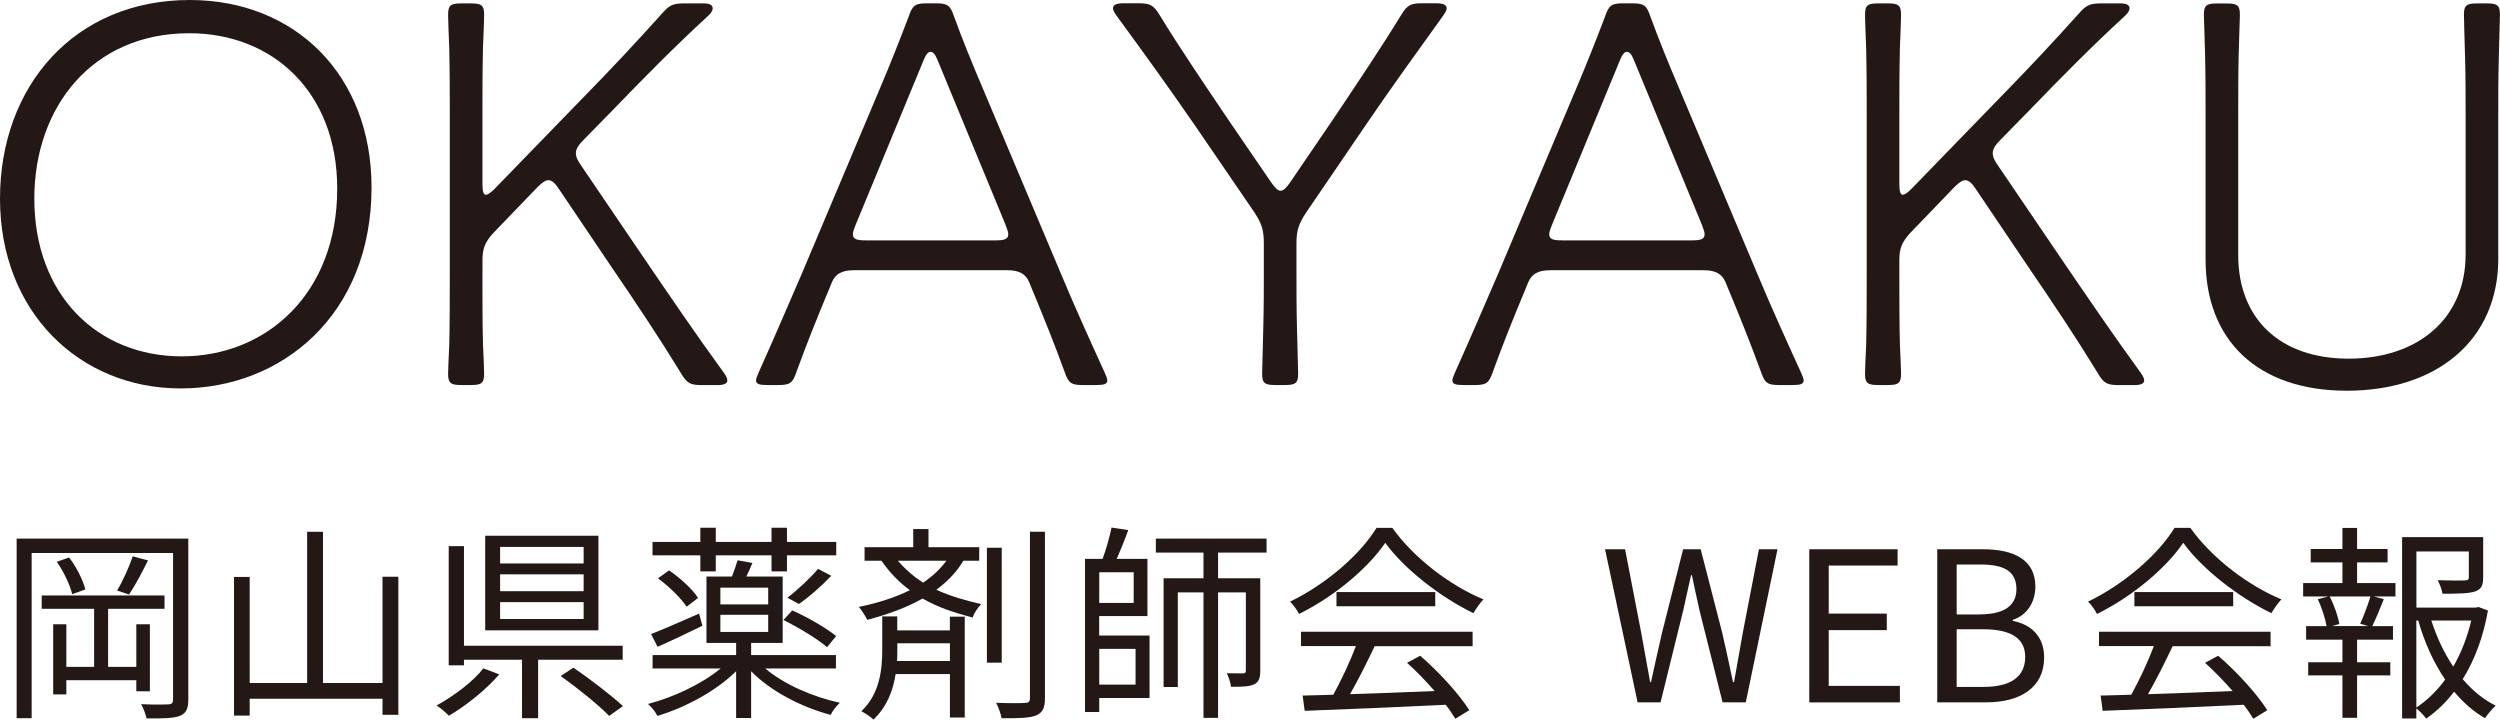 <?xml version="1.0" encoding="UTF-8"?><svg id="_レイヤー_2" xmlns="http://www.w3.org/2000/svg" viewBox="0 0 413.01 118.89"><defs><style>.cls-1{fill:#231815;}</style></defs><g id="_レイヤー_1-2"><path class="cls-1" d="M61.38,30.97c0,21.02-14.79,33.2-31.53,33.2S0,51.52,0,32.83,12.37,0,31.34,0c17.3,0,30.04,12.28,30.04,30.97ZM5.67,32.83c0,15.9,10.42,26.04,24.37,26.04s25.67-10.32,25.67-27.71c0-15.9-10.6-25.67-24.46-25.67-15.9,0-25.58,12.09-25.58,27.34Z"/><path class="cls-1" d="M79.7,45.01c0,3.53,0,8.46.09,11.81.09,1.77.19,4.28.19,4.93,0,1.58-.47,1.86-2.23,1.86h-1.49c-1.77,0-2.23-.28-2.23-1.86,0-.65.09-2.7.19-4.74.09-3.63.09-8.46.09-12v-25.85c0-3.53,0-7.07-.09-11.16-.09-2.14-.19-4.93-.19-5.58,0-1.58.46-1.86,2.23-1.86h1.49c1.77,0,2.23.28,2.23,1.86,0,.65-.09,3.35-.19,5.49-.09,4.09-.09,7.63-.09,11.25v11.25c0,1.21.19,1.77.56,1.77.28,0,.74-.28,1.4-.93l15.16-15.62c4.19-4.28,8.37-8.74,12.46-13.3,1.3-1.49,1.86-1.77,3.81-1.77h3.16c1.02,0,1.49.28,1.49.84,0,.28-.19.65-.65,1.12-5.67,5.21-10.7,10.32-16,15.81l-4.65,4.74c-.93.93-1.3,1.58-1.3,2.23s.28,1.21.93,2.14l10.23,15.07c4.37,6.42,8.74,12.83,13.21,18.97.46.65.65,1.02.65,1.4,0,.46-.56.74-1.58.74h-2.6c-1.95,0-2.51-.28-3.53-2.05-3.53-5.77-7.44-11.62-11.44-17.48l-8.65-12.83c-.65-1.02-1.21-1.49-1.77-1.49-.46,0-1.02.37-1.77,1.12l-7.25,7.53c-1.4,1.49-1.86,2.6-1.86,4.46v2.14Z"/><path class="cls-1" d="M136.99,47.71c-2.05,4.93-3.63,8.83-5.39,13.67-.65,1.95-1.12,2.23-3.07,2.23h-1.86c-1.21,0-1.77-.19-1.77-.74,0-.37.19-.74.46-1.4,2.42-5.39,4.74-10.79,7.07-16.18l13.02-30.88c1.58-3.72,3.16-7.72,4.65-11.63.65-1.95,1.12-2.23,3.07-2.23h1.39c1.95,0,2.42.28,3.07,2.23,1.39,3.81,2.98,7.72,4.65,11.63l13.02,30.88c2.33,5.58,4.74,10.88,7.16,16.18.28.65.47,1.02.47,1.4,0,.56-.56.74-1.77.74h-2.23c-1.95,0-2.42-.28-3.07-2.23-1.77-4.84-3.35-8.74-5.39-13.67l-.46-1.12c-.56-1.3-1.58-1.95-3.63-1.95h-25.3c-2.05,0-3.07.65-3.63,1.95l-.46,1.12ZM141.36,37.11c-.28.74-.46,1.21-.46,1.58,0,.84.65,1.02,2.14,1.02h21.39c1.49,0,2.14-.19,2.14-1.02,0-.37-.19-.84-.46-1.58l-11.25-27.25c-.37-.93-.74-1.3-1.12-1.3s-.74.37-1.12,1.3l-11.25,27.25Z"/><path class="cls-1" d="M214.18,45.01c0,2.7,0,5.95.09,9.3.09,3.81.19,6.79.19,7.44,0,1.58-.46,1.86-2.23,1.86h-1.49c-1.77,0-2.23-.28-2.23-1.86,0-.65.09-3.63.19-7.53.09-3.35.09-6.6.09-9.21v-4.84c0-2.23-.37-3.26-1.58-5.12l-9.67-14.14c-4.09-5.95-8.65-12.28-13.02-18.23-.46-.65-.65-1.02-.65-1.3,0-.56.56-.84,1.67-.84h2.51c1.95,0,2.51.28,3.53,1.95,3.53,5.77,7.35,11.35,11.16,17.02l7.25,10.6c.65.93,1.12,1.4,1.58,1.4s.93-.46,1.58-1.4l7.35-10.79c3.72-5.58,7.44-11.07,10.97-16.83,1.02-1.67,1.58-1.95,3.53-1.95h2.33c1.12,0,1.67.28,1.67.84,0,.28-.19.65-.65,1.3-4.28,5.95-8.65,12-12.83,18.14l-9.76,14.32c-1.21,1.86-1.58,2.88-1.58,5.12v4.74Z"/><path class="cls-1" d="M252.03,47.71c-2.05,4.93-3.63,8.83-5.39,13.67-.65,1.95-1.12,2.23-3.07,2.23h-1.86c-1.21,0-1.77-.19-1.77-.74,0-.37.19-.74.46-1.4,2.42-5.39,4.74-10.79,7.07-16.18l13.02-30.88c1.58-3.72,3.16-7.72,4.65-11.63.65-1.95,1.12-2.23,3.07-2.23h1.39c1.95,0,2.42.28,3.07,2.23,1.39,3.81,2.98,7.72,4.65,11.63l13.02,30.88c2.33,5.58,4.74,10.88,7.16,16.18.28.65.47,1.02.47,1.4,0,.56-.56.74-1.77.74h-2.23c-1.95,0-2.42-.28-3.07-2.23-1.77-4.84-3.35-8.74-5.39-13.67l-.46-1.12c-.56-1.3-1.58-1.95-3.63-1.95h-25.3c-2.05,0-3.07.65-3.63,1.95l-.46,1.12ZM256.4,37.11c-.28.74-.46,1.21-.46,1.58,0,.84.65,1.02,2.14,1.02h21.39c1.49,0,2.14-.19,2.14-1.02,0-.37-.19-.84-.46-1.58l-11.25-27.25c-.37-.93-.74-1.3-1.12-1.3s-.74.37-1.12,1.3l-11.25,27.25Z"/><path class="cls-1" d="M313.78,45.01c0,3.53,0,8.46.09,11.81.09,1.77.19,4.28.19,4.93,0,1.58-.46,1.86-2.23,1.86h-1.49c-1.77,0-2.23-.28-2.23-1.86,0-.65.09-2.7.19-4.74.09-3.63.09-8.46.09-12v-25.85c0-3.53,0-7.07-.09-11.16-.09-2.14-.19-4.93-.19-5.58,0-1.58.46-1.86,2.23-1.86h1.49c1.77,0,2.23.28,2.23,1.86,0,.65-.09,3.35-.19,5.49-.09,4.09-.09,7.63-.09,11.25v11.25c0,1.21.19,1.77.56,1.77.28,0,.74-.28,1.39-.93l15.16-15.62c4.19-4.28,8.37-8.74,12.46-13.3,1.3-1.49,1.86-1.77,3.81-1.77h3.16c1.02,0,1.49.28,1.49.84,0,.28-.19.65-.65,1.12-5.67,5.21-10.7,10.32-16,15.81l-4.65,4.74c-.93.93-1.3,1.58-1.3,2.23s.28,1.21.93,2.14l10.23,15.07c4.37,6.42,8.74,12.83,13.21,18.97.46.65.65,1.02.65,1.4,0,.46-.56.74-1.58.74h-2.6c-1.95,0-2.51-.28-3.53-2.05-3.53-5.77-7.44-11.62-11.44-17.48l-8.65-12.83c-.65-1.02-1.21-1.49-1.77-1.49-.46,0-1.02.37-1.77,1.12l-7.25,7.53c-1.39,1.49-1.86,2.6-1.86,4.46v2.14Z"/><path class="cls-1" d="M412.73,42.69c0,13.58-10.23,21.86-25.02,21.86s-23.34-8.37-23.34-21.67v-23.71c0-2.98,0-7.07-.09-10.42-.09-3.44-.19-5.86-.19-6.32,0-1.58.46-1.86,2.23-1.86h1.49c1.77,0,2.23.28,2.23,1.86,0,.47-.09,2.79-.19,6.14-.09,3.44-.09,7.53-.09,10.6v22.97c0,10.42,6.79,17.11,18.23,17.11s19.34-6.6,19.34-17.21v-22.88c0-2.79,0-6.42-.09-9.58-.09-3.25-.19-6.42-.19-7.16,0-1.58.47-1.86,2.23-1.86h1.49c1.77,0,2.23.28,2.23,1.86,0,.47-.09,3.35-.19,7.16-.09,3.16-.09,6.79-.09,9.58v23.53Z"/><path class="cls-1" d="M31.11,115.58c0,1.52-.38,2.28-1.41,2.69-1,.38-2.66.45-5.49.41-.14-.62-.52-1.73-.9-2.35,2.04.1,3.93.07,4.49.04.59-.04.79-.21.79-.83v-24.18H5.23v27.29h-2.48v-29.67h28.36v26.6ZM22.52,114.2v-1.83h-11.56v2.35h-2.17v-11.59h2.17v7.04h4.59v-9.59H6.89v-2.21h20.29v2.21h-9.32v9.59h4.66v-7.04h2.24v11.07h-2.24ZM11.41,92.09c1.24,1.59,2.31,3.79,2.69,5.28l-2.17.79c-.35-1.48-1.38-3.69-2.55-5.35l2.04-.72ZM24.45,92.6c-1,1.97-2.14,4.17-3.14,5.62l-1.97-.66c.93-1.52,2.04-4,2.59-5.66l2.52.69Z"/><path class="cls-1" d="M65.81,95.29v22.8h-2.62v-2.66h-21.94v2.79h-2.59v-22.91h2.59v17.53h9.49v-24.98h2.62v24.98h9.83v-17.56h2.62Z"/><path class="cls-1" d="M82.48,111.41c-2.14,2.48-5.42,5.14-8.32,6.83-.52-.52-1.41-1.31-2.04-1.69,2.83-1.55,6.11-4,7.73-6.14l2.62,1ZM88.9,108.99v9.66h-2.66v-9.66h-9.59v.93h-2.52v-19.7h2.52v16.46h26.22v2.31h-13.97ZM98.86,104.13h-18.7v-15.63h18.7v15.63ZM96.42,90.36h-13.8v2.73h13.8v-2.73ZM96.42,94.88h-13.8v2.79h13.8v-2.79ZM96.42,99.47h-13.8v2.79h13.8v-2.79ZM94.73,110.3c2.73,1.86,6.31,4.62,8.18,6.35l-2.28,1.62c-1.69-1.76-5.24-4.62-8-6.59l2.1-1.38Z"/><path class="cls-1" d="M126.43,110.44c3.04,2.59,7.8,4.69,12.32,5.66-.55.48-1.24,1.38-1.52,2-4.86-1.28-9.94-3.93-13.14-7.21v7.73h-2.48v-7.73c-3.28,3.24-8.38,6-13.01,7.38-.28-.62-1-1.52-1.55-1.97,4.21-1.1,8.9-3.31,12.01-5.87h-11.25v-2.21h13.8v-2h-4.9v-10.97h4.21c.34-.9.72-1.93.93-2.69l2.45.45c-.34.79-.66,1.55-1,2.24h6v10.97h-5.21v2h14.01v2.21h-11.66ZM116.05,103.37c-2.52,1.24-5.21,2.52-7.42,3.48l-1.07-2.1c2.04-.79,5-2.1,7.93-3.38l.55,2ZM115.7,91.74h-7.9v-2.21h7.9v-2.35h2.55v2.35h9.21v-2.35h2.55v2.35h8.14v2.21h-8.14v2.66h-2.55v-2.66h-9.21v2.66h-2.55v-2.66ZM110.53,94.23c1.83,1.24,3.9,3.14,4.8,4.55l-1.9,1.45c-.9-1.38-2.93-3.38-4.73-4.69l1.83-1.31ZM119.01,99.85h7.9v-2.76h-7.9v2.76ZM119.01,104.4h7.9v-2.83h-7.9v2.83ZM136.64,106.92c-1.55-1.35-4.69-3.24-7.21-4.49l1.45-1.59c2.48,1.1,5.66,2.93,7.25,4.24l-1.48,1.83ZM137.33,95.12c-1.59,1.69-3.69,3.52-5.35,4.66l-1.9-1.04c1.62-1.21,3.83-3.28,5.07-4.76l2.17,1.14Z"/><path class="cls-1" d="M159.14,92.64c-1.1,1.9-2.66,3.45-4.45,4.79,2.31,1.07,4.8,1.76,7.42,2.38-.55.52-1.17,1.45-1.42,2.21-2.93-.76-5.69-1.66-8.28-3.14-2.73,1.55-5.87,2.66-9.14,3.52-.24-.55-.93-1.59-1.38-2.14,3.04-.62,5.93-1.52,8.42-2.76-1.69-1.24-3.28-2.83-4.69-4.86h-2.79v-2.24h8.04v-3h2.52v3h8.38v2.24h-2.62ZM156.93,101.88h2.45v16.66h-2.45v-7.18h-8.97c-.41,2.66-1.41,5.38-3.66,7.52-.45-.45-1.38-1.07-2-1.38,3.11-2.93,3.45-7.07,3.45-10.18v-5.49h2.48v2.31h8.69v-2.28ZM156.93,109.2v-2.93h-8.69v1.1c0,.59,0,1.21-.04,1.83h8.73ZM148.34,92.64c1.28,1.48,2.66,2.66,4.17,3.62,1.52-1.04,2.83-2.24,3.83-3.62h-8ZM165.49,109.47h-2.45v-18.98h2.45v18.98ZM172.63,87.84v27.5c0,1.66-.41,2.42-1.48,2.86-1.04.41-2.79.48-5.69.45-.1-.69-.52-1.83-.9-2.55,2.21.1,4.17.07,4.73.03.62,0,.86-.21.86-.79v-27.5h2.48Z"/><path class="cls-1" d="M181.6,104.99h8.31v10.32h-8.31v2.31h-2.35v-25.29h2.9c.59-1.59,1.17-3.66,1.48-5.17l2.76.41c-.55,1.55-1.28,3.35-1.9,4.76h5.07v9.45h-7.97v3.21ZM181.6,94.54v5.07h5.69v-5.07h-5.69ZM181.6,107.2v5.9h6v-5.9h-6ZM201.23,91.29v4.24h6.97v15.28c0,1.14-.21,1.86-1,2.24-.79.38-1.97.41-3.83.41-.07-.66-.41-1.62-.69-2.24,1.24.03,2.31.03,2.66.03.38,0,.48-.14.48-.48v-12.9h-4.59v20.73h-2.41v-20.73h-4.24v15.63h-2.35v-17.97h6.59v-4.24h-7.87v-2.31h18.29v2.31h-8Z"/><path class="cls-1" d="M230.03,87.22c3.62,5.07,9.63,9.56,15.04,11.8-.59.62-1.21,1.52-1.66,2.28-5.31-2.59-11.35-7.18-14.56-11.63-2.79,4.14-8.38,8.87-14.25,11.76-.28-.59-.93-1.52-1.48-2.04,5.9-2.83,11.63-7.8,14.28-12.18h2.62ZM214.92,104.37h28.36v2.38h-16.18c-1.21,2.55-2.69,5.52-4.07,7.93,4.28-.14,9.14-.31,13.97-.52-1.41-1.62-3.04-3.31-4.55-4.66l2.17-1.17c3.17,2.73,6.52,6.45,8.11,9l-2.31,1.41c-.41-.69-.93-1.48-1.59-2.31-8.45.41-17.39.79-23.29,1l-.34-2.52c1.48-.04,3.21-.07,5.07-.14,1.31-2.38,2.79-5.52,3.73-8.04h-9.07v-2.38ZM237.11,97.81v2.35h-16.32v-2.35h16.32Z"/><path class="cls-1" d="M265.16,90.74h3.31l2.66,13.77c.48,2.73,1,5.45,1.48,8.18h.14c.59-2.73,1.21-5.45,1.83-8.18l3.48-13.77h2.9l3.55,13.77c.62,2.69,1.21,5.42,1.79,8.18h.17c.48-2.76.97-5.49,1.45-8.18l2.66-13.77h3.07l-5.24,25.29h-3.83l-3.83-15.25c-.45-2-.83-3.83-1.24-5.76h-.14c-.41,1.93-.86,3.76-1.28,5.76l-3.76,15.25h-3.79l-5.38-25.29Z"/><path class="cls-1" d="M298.9,90.74h14.59v2.69h-11.38v7.94h9.59v2.73h-9.59v9.21h11.76v2.73h-14.97v-25.29Z"/><path class="cls-1" d="M320.04,90.74h7.52c5.14,0,8.69,1.72,8.69,6.17,0,2.52-1.35,4.73-3.73,5.49v.17c3.04.59,5.18,2.59,5.18,6.04,0,4.97-3.93,7.42-9.59,7.42h-8.07v-25.29ZM327.01,101.5c4.35,0,6.11-1.62,6.11-4.17,0-2.97-2.04-4.07-5.97-4.07h-3.9v8.25h3.76ZM327.67,113.48c4.35,0,6.9-1.55,6.9-4.97,0-3.14-2.48-4.55-6.9-4.55h-4.42v9.52h4.42Z"/><path class="cls-1" d="M361.86,87.22c3.62,5.07,9.63,9.56,15.04,11.8-.59.62-1.21,1.52-1.66,2.28-5.31-2.59-11.35-7.18-14.56-11.63-2.79,4.14-8.38,8.87-14.25,11.76-.28-.59-.93-1.52-1.48-2.04,5.9-2.83,11.63-7.8,14.28-12.18h2.62ZM346.75,104.37h28.36v2.38h-16.18c-1.21,2.55-2.69,5.52-4.07,7.93,4.28-.14,9.14-.31,13.97-.52-1.41-1.62-3.04-3.31-4.55-4.66l2.17-1.17c3.17,2.73,6.52,6.45,8.11,9l-2.31,1.41c-.41-.69-.93-1.48-1.59-2.31-8.45.41-17.39.79-23.29,1l-.34-2.52c1.48-.04,3.21-.07,5.07-.14,1.31-2.38,2.79-5.52,3.73-8.04h-9.07v-2.38ZM368.93,97.81v2.35h-16.32v-2.35h16.32Z"/><path class="cls-1" d="M389.39,96.33h6.35v2.21h-3.59l1.66.45c-.62,1.59-1.31,3.24-1.9,4.45h3.42v2.24h-5.93v3.73h5.49v2.17h-5.49v7h-2.42v-7h-5.66v-2.17h5.66v-3.73h-6v-2.24h3.38c-.21-1.24-.79-3.07-1.45-4.45l1.69-.45h-4.11v-2.21h6.49v-3.42h-5.24v-2.21h5.24v-3.48h2.42v3.48h5.04v2.21h-5.04v3.42ZM389.91,103.06c.55-1.24,1.31-3.17,1.69-4.52h-6.73c.76,1.45,1.42,3.38,1.59,4.55l-1.21.34h5.97l-1.31-.38ZM411.02,100.85c-.72,4.14-2.1,8.04-4.17,11.35,1.59,1.86,3.42,3.38,5.45,4.38-.55.48-1.35,1.42-1.76,2.07-1.9-1.07-3.59-2.59-5.11-4.38-1.31,1.72-2.86,3.24-4.62,4.45-.35-.52-1.04-1.21-1.62-1.69v1.66h-2.35v-29.95h13.39v6.62c0,1.28-.24,1.97-1.34,2.35-1.04.34-2.76.38-5.38.38-.1-.69-.45-1.59-.79-2.24,2.14.07,3.93.07,4.45.04.55-.04.69-.14.69-.55v-4.24h-8.66v9.28h9.8l.45-.1,1.59.59ZM399.19,116.89c1.83-1.21,3.42-2.79,4.76-4.62-1.93-2.83-3.42-6.17-4.45-9.76h-.31v14.39ZM401.67,102.51c.86,2.73,2.1,5.35,3.62,7.62,1.35-2.35,2.35-4.97,2.97-7.62h-6.59Z"/></g></svg>